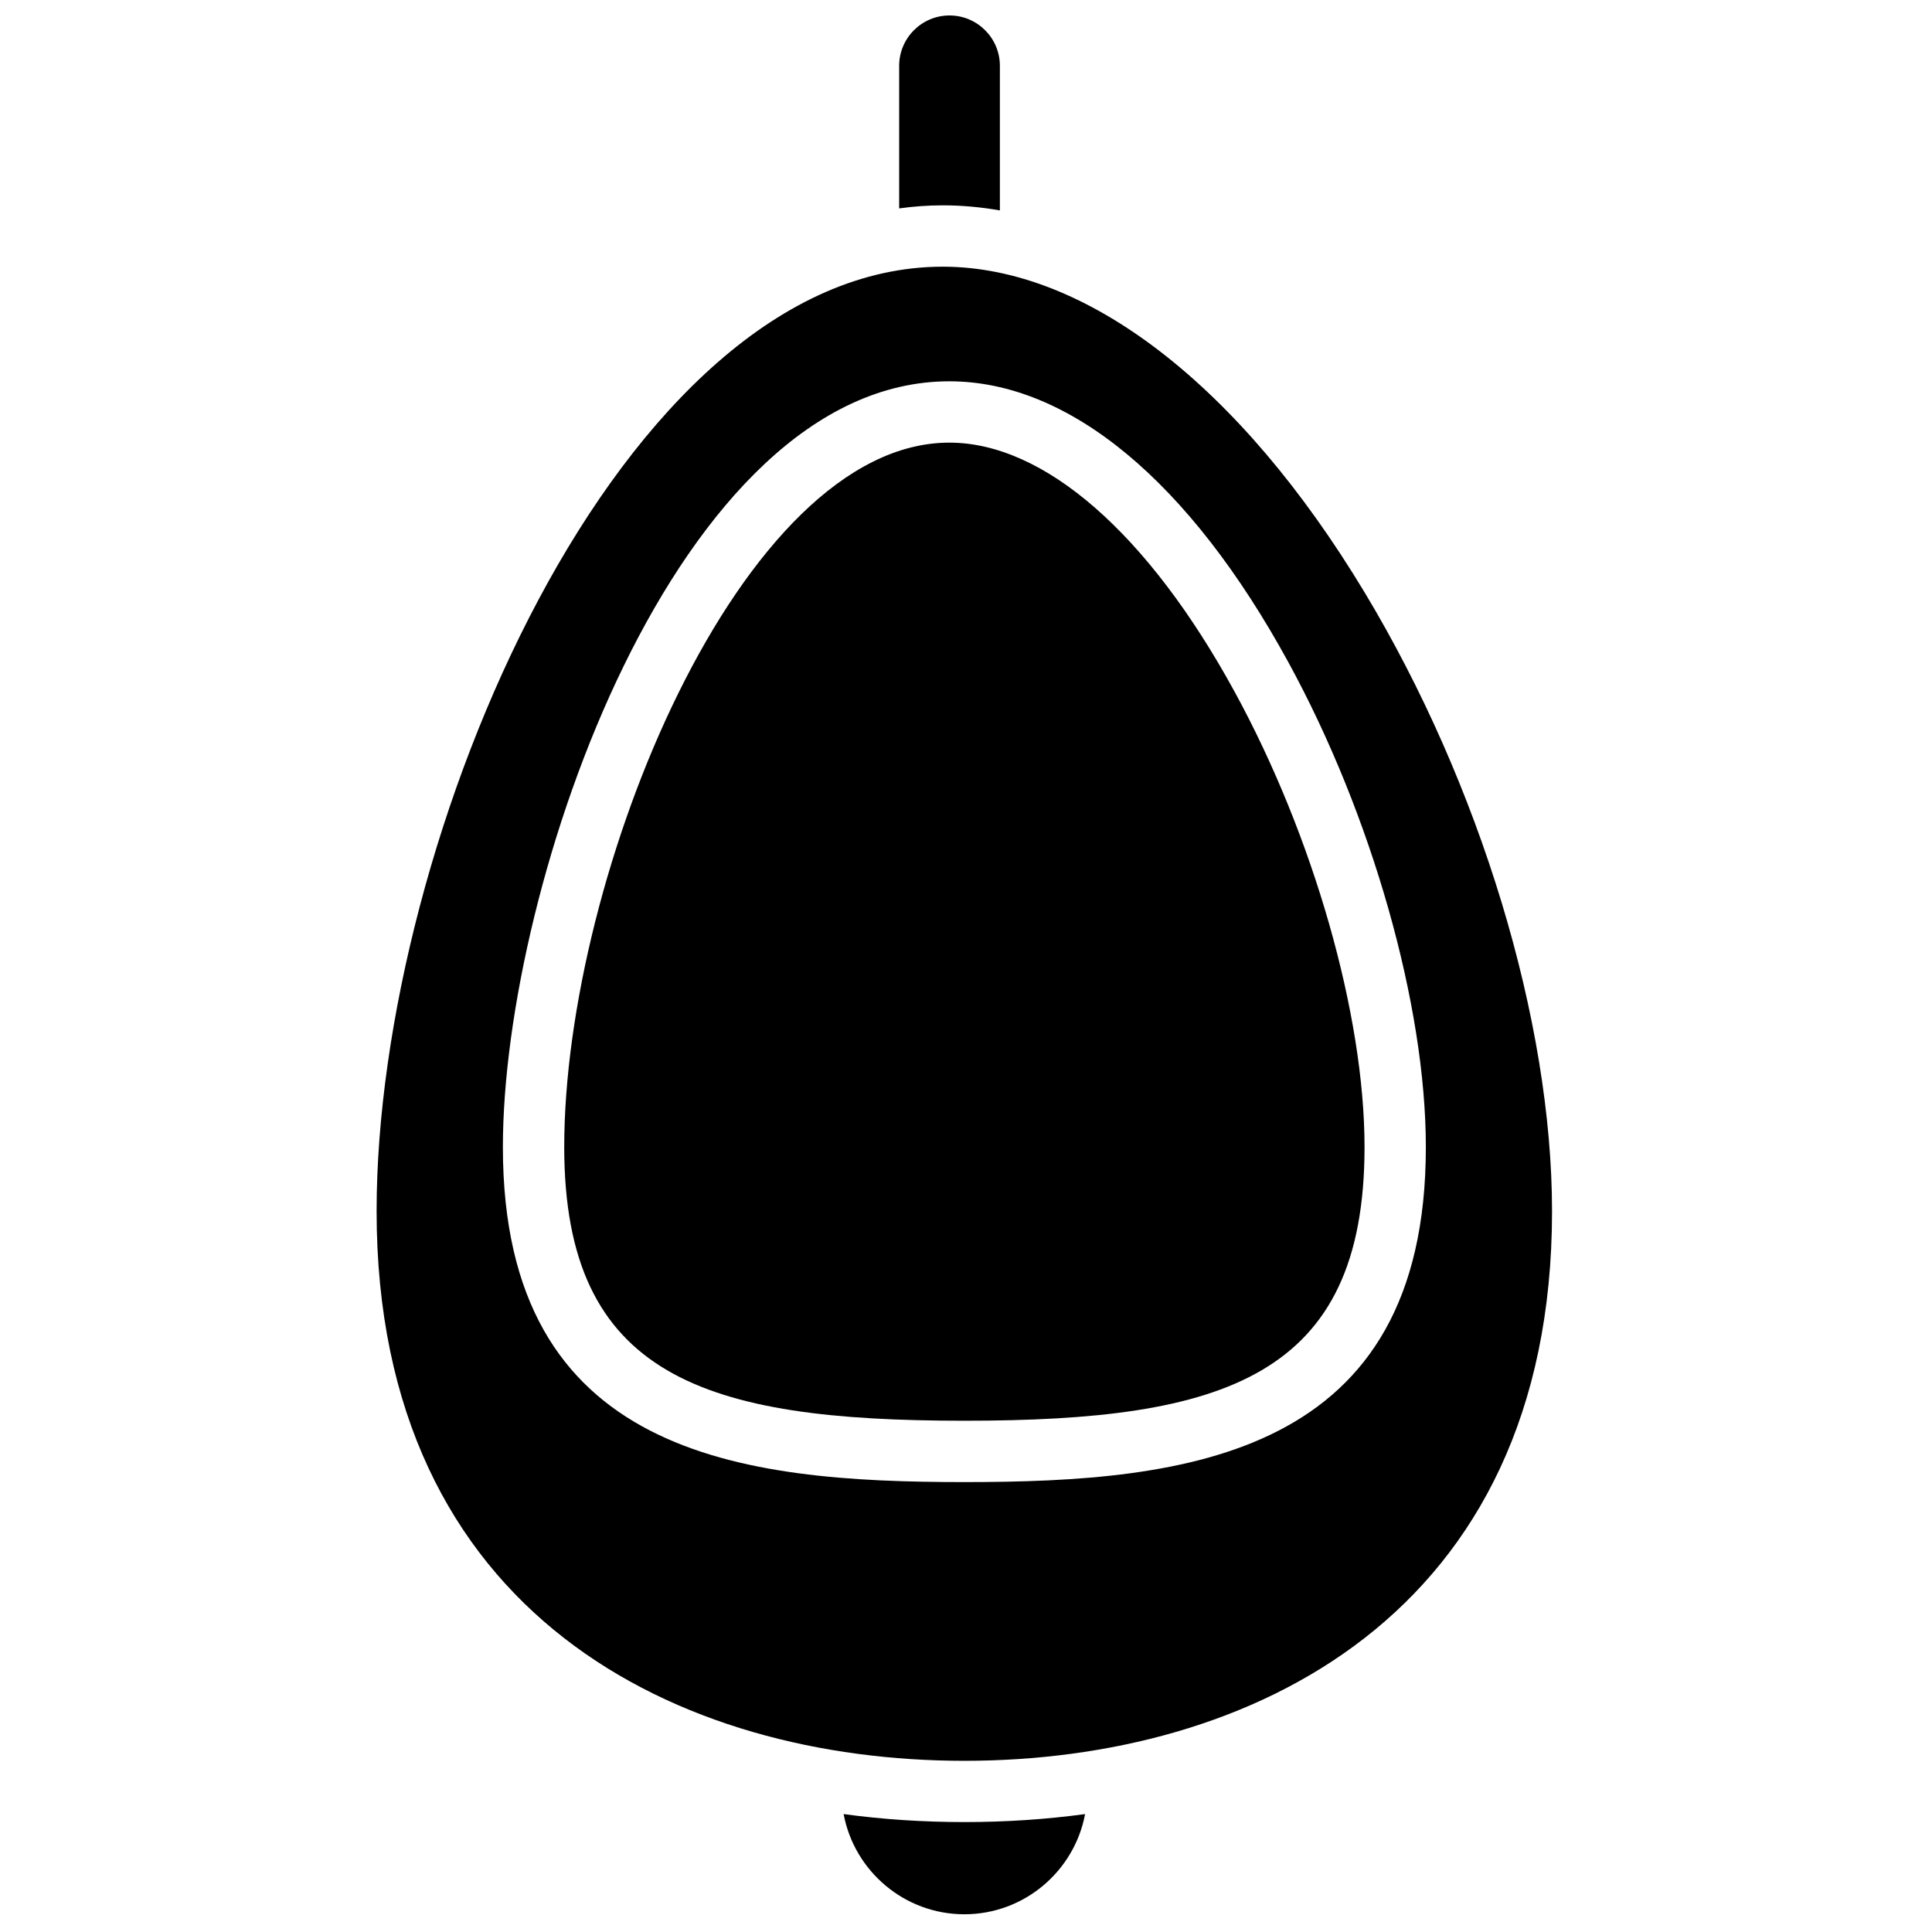 <?xml version="1.0" encoding="UTF-8"?>
<!-- Uploaded to: ICON Repo, www.iconrepo.com, Generator: ICON Repo Mixer Tools -->
<svg width="800px" height="800px" version="1.1" viewBox="144 144 512 512" xmlns="http://www.w3.org/2000/svg">
 <defs>
  <clipPath id="b">
   <path d="m382 148.09h27v51.906h-27z"/>
  </clipPath>
  <clipPath id="a">
   <path d="m367 624h65v27.902h-65z"/>
  </clipPath>
 </defs>
 <path d="m471.18 327.31c-22.91-41.945-50.469-66.008-75.594-66.008-55.355 0-102.06 114.67-102.06 186.68 0 60.969 37.273 72.527 106.05 72.527 68.777 0 106.04-11.559 106.04-72.527 0-35.012-13.516-82.379-34.438-120.68" fill-rule="evenodd"/>
 <path d="m399.57 536.77c-59.172 0-122.3-6.863-122.3-88.781 0-69.676 46.074-202.94 118.31-202.94 31.707 0 63.629 26.449 89.859 74.469 22.129 40.508 36.426 90.938 36.426 128.47 0 81.918-63.125 88.781-122.3 88.781m106.05-235.81c-33.035-54.832-73.773-86.285-111.78-86.285-85.598 0-150.03 151.84-150.03 250.3 0 107.39 80.461 145.66 155.75 145.66 75.289 0 155.75-38.27 155.75-145.66 0-50.285-19.039-113.13-49.691-164.02" fill-rule="evenodd"/>
 <g clip-path="url(#b)">
  <path d="m408.98 199.76v-38.316c0-7.359-5.984-13.348-13.348-13.348-7.356 0-13.344 5.988-13.344 13.348v37.785c3.906-0.539 7.734-0.812 11.562-0.812 4.949 0 10.016 0.453 15.129 1.344" fill-rule="evenodd"/>
 </g>
 <g clip-path="url(#a)">
  <path d="m367.57 624.75c2.824 15.094 16.102 26.551 31.996 26.551 15.898 0 29.164-11.457 31.992-26.551-20.711 2.824-43.285 2.824-63.988 0" fill-rule="evenodd"/>
 </g>
</svg>